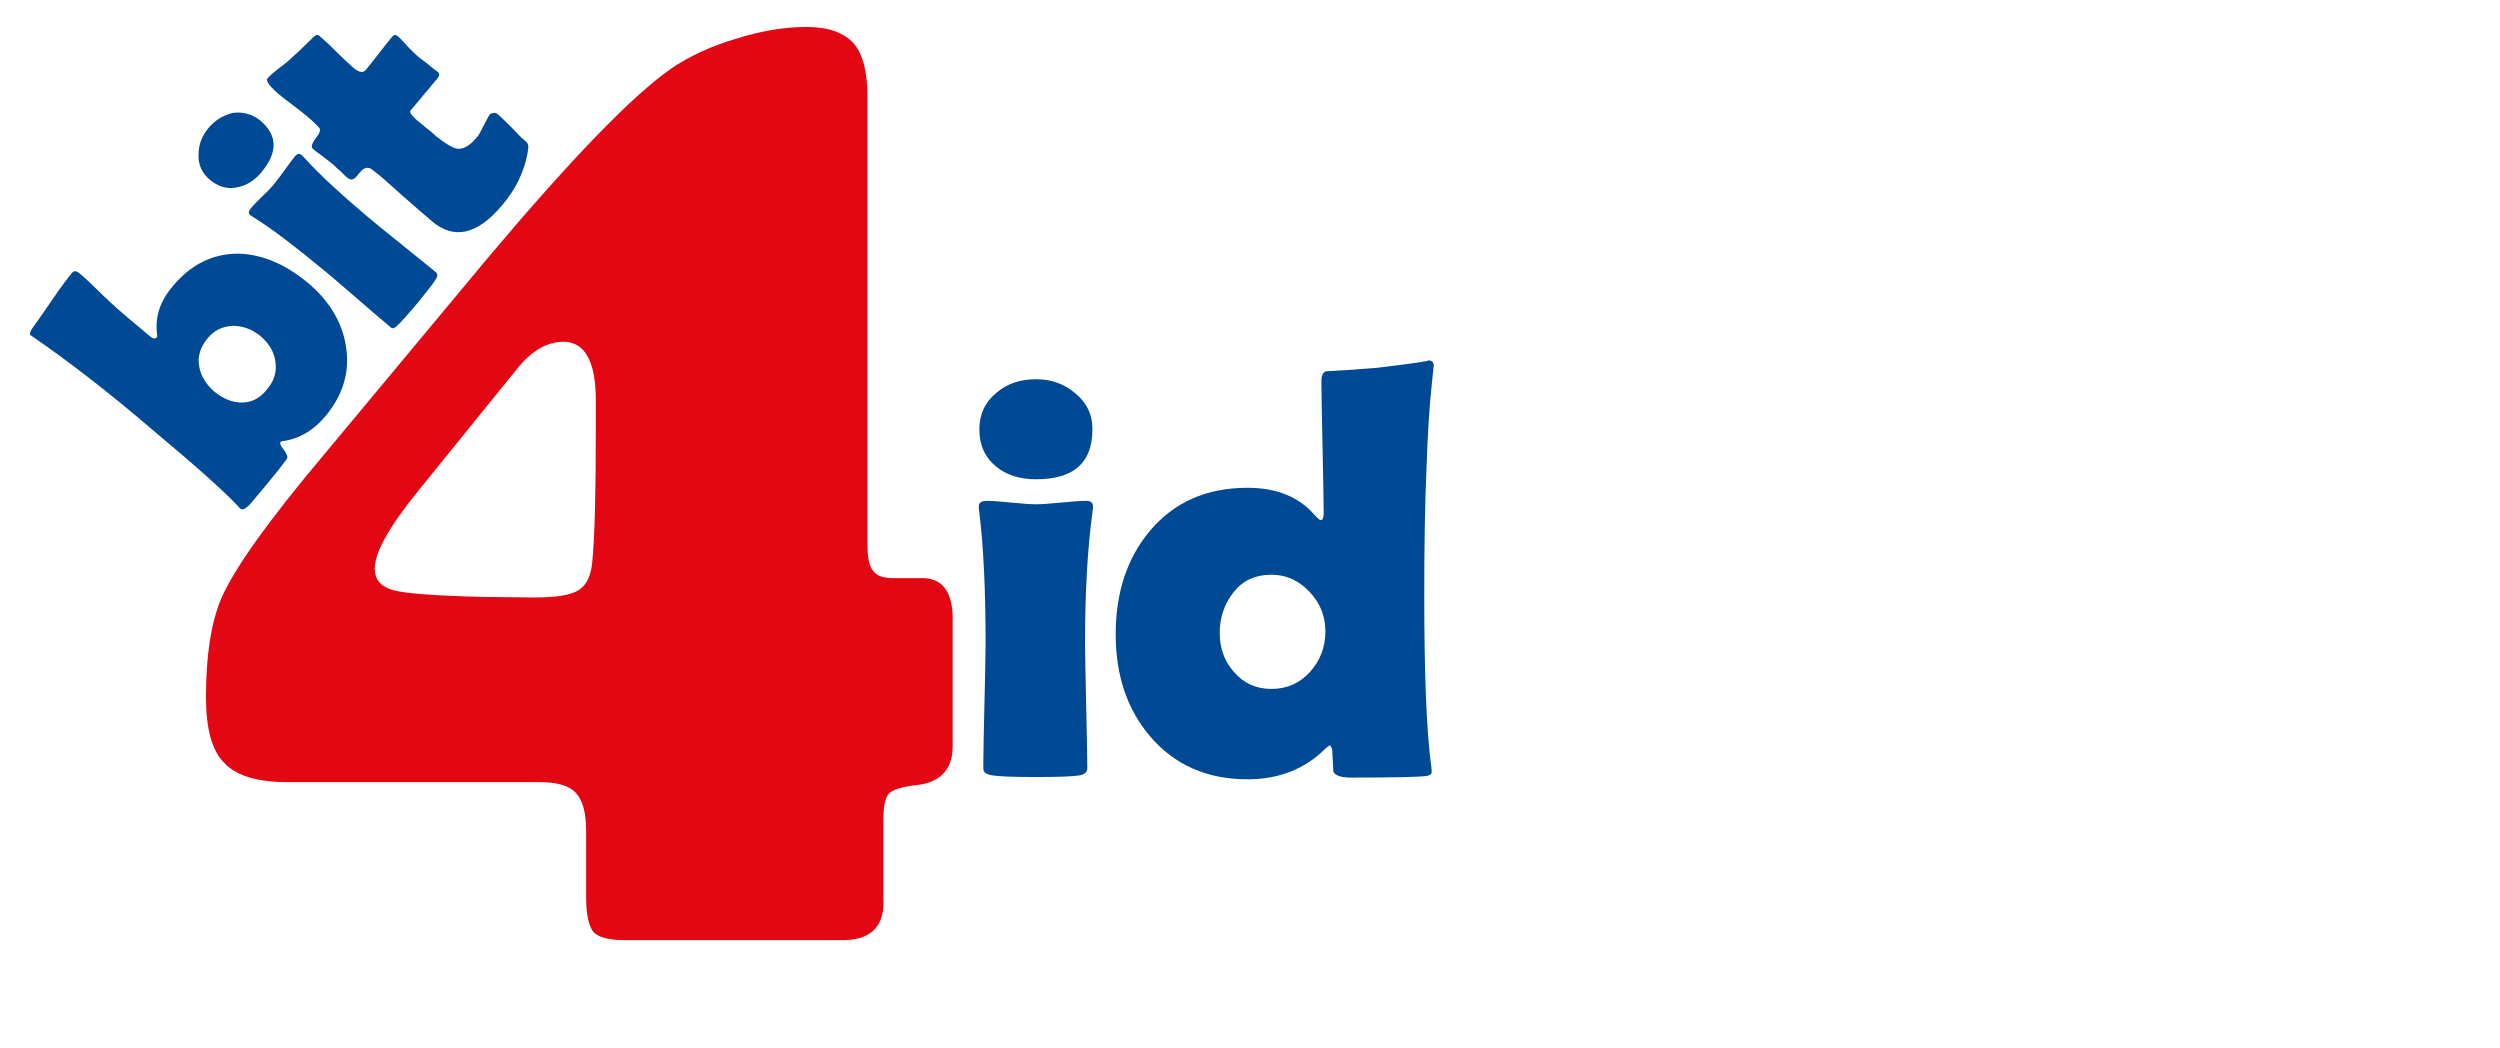 <svg width="167" height="70" viewBox="0 0 167 70" fill="none" xmlns="http://www.w3.org/2000/svg">
<path d="M57.944 6.431V36.304C57.944 37.215 58.058 37.823 58.324 38.127C58.551 38.468 59.007 38.62 59.69 38.62H61.512C62.879 38.582 63.562 39.417 63.638 41.087V49.856C63.638 51.374 62.841 52.247 61.284 52.437C60.26 52.551 59.652 52.741 59.386 53.006C59.121 53.272 59.007 53.88 59.007 54.866V59.953C59.121 61.775 58.286 62.724 56.502 62.8H41.697C40.673 62.8 39.989 62.61 39.648 62.268C39.344 61.889 39.154 61.13 39.154 59.953V55.512C39.154 54.297 38.926 53.462 38.471 52.968C38.016 52.475 37.218 52.247 36.042 52.247H19.226C17.214 52.247 15.772 51.83 14.974 50.956C14.139 50.122 13.76 48.641 13.76 46.553C13.76 43.782 14.101 41.619 14.747 40.062C15.544 38.127 17.859 34.862 21.693 30.307L32.663 17.135C38.167 10.606 42.229 6.393 44.848 4.571C46.025 3.774 47.467 3.09 49.137 2.597C50.808 2.066 52.402 1.8 53.882 1.8C55.325 1.8 56.35 2.179 56.995 2.863C57.64 3.584 57.944 4.799 57.944 6.431ZM39.8 28.864V26.739C39.8 24.158 39.078 22.829 37.636 22.829C36.535 22.829 35.51 23.436 34.561 24.613L27.919 32.812C25.983 35.204 25.034 36.912 25.034 37.975C25.034 38.734 25.451 39.189 26.248 39.417C27.045 39.645 29.057 39.797 32.246 39.873L35.662 39.911C37.142 39.911 38.129 39.759 38.661 39.417C39.192 39.075 39.496 38.43 39.572 37.443C39.724 35.849 39.8 33.002 39.8 28.864Z" fill="#E30613"/>
<path d="M20.552 18.879C21.957 20.056 22.83 21.46 23.096 23.055C23.399 24.763 22.944 26.319 21.805 27.724C20.97 28.749 19.983 29.318 18.882 29.47C18.806 29.47 18.73 29.508 18.73 29.546C18.692 29.622 18.73 29.773 18.958 30.039C19.148 30.305 19.224 30.495 19.186 30.609C19.11 30.761 18.351 31.747 16.832 33.531C16.491 33.949 16.225 34.101 16.073 33.987C16.035 33.987 15.997 33.911 15.921 33.835C14.972 32.81 12.96 31.026 9.962 28.521C7.077 26.053 4.496 24.08 2.18 22.485L2.066 22.41C1.952 22.334 1.99 22.182 2.142 21.954C2.256 21.802 2.712 21.157 3.471 20.056C4.002 19.259 4.458 18.652 4.837 18.196C4.951 18.082 5.103 18.082 5.331 18.272C5.596 18.5 5.938 18.803 6.318 19.183C6.811 19.676 7.153 19.98 7.305 20.132C7.95 20.739 8.861 21.498 10 22.448C10.227 22.637 10.341 22.637 10.455 22.561C10.493 22.523 10.531 22.448 10.493 22.334C10.341 21.195 10.683 20.132 11.518 19.145C12.733 17.665 14.213 16.943 15.921 16.943C17.478 16.981 19.034 17.627 20.552 18.879ZM17.402 22.448C16.832 21.992 16.225 21.764 15.542 21.764C14.858 21.802 14.289 22.068 13.834 22.637C13.378 23.207 13.188 23.814 13.302 24.459C13.416 25.105 13.758 25.674 14.327 26.168C14.934 26.661 15.542 26.889 16.149 26.889C16.832 26.889 17.402 26.585 17.857 25.978C18.351 25.408 18.502 24.763 18.389 24.118C18.313 23.51 17.971 22.941 17.402 22.448Z" fill="#004994"/>
<path d="M17.364 8.032C18.541 9.019 18.579 10.158 17.478 11.486C17.022 12.056 16.453 12.397 15.845 12.511C15.2 12.663 14.593 12.473 14.024 12.018C13.492 11.562 13.226 10.993 13.264 10.309C13.264 9.664 13.492 9.057 13.948 8.525C14.403 7.994 14.934 7.69 15.58 7.538C16.225 7.462 16.832 7.614 17.364 8.032ZM24.652 14.561C25.145 14.978 25.905 15.586 26.892 16.383C27.878 17.18 28.638 17.787 29.093 18.167C29.245 18.281 29.245 18.433 29.131 18.622C28.979 18.888 28.562 19.42 27.916 20.217C27.233 21.014 26.778 21.545 26.55 21.735C26.436 21.887 26.284 21.925 26.208 21.925C26.17 21.925 26.056 21.849 25.905 21.697C25.449 21.317 24.728 20.71 23.817 19.913C22.906 19.116 22.185 18.509 21.729 18.129C19.793 16.535 18.237 15.32 16.946 14.523C16.832 14.447 16.757 14.409 16.719 14.371C16.567 14.257 16.605 14.105 16.757 13.915C16.908 13.726 17.174 13.46 17.554 13.08C17.933 12.739 18.199 12.435 18.351 12.245C18.503 12.056 18.73 11.752 19.034 11.334C19.338 10.917 19.566 10.613 19.717 10.423C19.869 10.271 19.983 10.233 20.135 10.347C20.173 10.385 20.211 10.423 20.325 10.537C21.463 11.79 22.944 13.118 24.652 14.561Z" fill="#004994"/>
<path d="M33.267 7.649C33.456 7.801 33.76 8.105 34.14 8.484C34.519 8.864 34.785 9.168 34.975 9.319C35.164 9.471 35.278 9.585 35.278 9.699C35.316 9.775 35.278 9.965 35.24 10.23C35.013 11.483 34.443 12.66 33.532 13.723C31.9 15.659 30.344 16.038 28.863 14.786C28.408 14.406 27.762 13.837 26.889 13.077C26.016 12.28 25.371 11.711 24.916 11.369C24.612 11.104 24.308 11.179 24.043 11.521C24.005 11.559 23.967 11.597 23.929 11.635C23.891 11.711 23.853 11.749 23.815 11.787C23.625 12.014 23.435 12.052 23.245 11.901C23.131 11.825 22.98 11.673 22.752 11.445C22.524 11.255 22.372 11.104 22.258 10.99C22.107 10.876 21.879 10.686 21.575 10.458C21.271 10.23 21.044 10.079 20.892 9.927C20.74 9.813 20.854 9.547 21.195 9.092C21.385 8.826 21.423 8.636 21.309 8.522C21.082 8.257 20.702 7.915 20.133 7.459C19.222 6.776 18.804 6.434 18.842 6.472C18.045 5.827 17.741 5.41 17.855 5.258C18.007 5.068 18.273 4.84 18.614 4.574C19.032 4.271 19.298 4.043 19.45 3.891C19.791 3.588 20.285 3.132 20.93 2.487C21.082 2.335 21.195 2.297 21.309 2.373C21.575 2.601 21.955 2.942 22.486 3.474C22.98 3.967 23.397 4.347 23.663 4.574C24.005 4.84 24.232 4.878 24.422 4.688C24.612 4.461 24.916 4.081 25.295 3.588C25.675 3.094 25.978 2.715 26.168 2.487C26.282 2.335 26.396 2.297 26.51 2.373C26.662 2.487 26.889 2.715 27.155 3.018C27.421 3.322 27.648 3.512 27.8 3.664C27.952 3.815 28.218 4.005 28.522 4.233C28.825 4.499 29.091 4.688 29.243 4.802C29.395 4.916 29.357 5.068 29.205 5.258C29.091 5.41 28.901 5.599 28.636 5.941C28.37 6.245 28.18 6.472 28.066 6.624L27.421 7.384C27.345 7.497 27.459 7.649 27.724 7.915C27.876 8.067 28.142 8.257 28.446 8.522C28.787 8.788 29.015 8.978 29.167 9.13C29.736 9.585 30.192 9.851 30.495 9.927C30.951 10.003 31.369 9.737 31.824 9.206C31.976 9.054 32.128 8.75 32.318 8.37C32.507 7.991 32.659 7.725 32.735 7.611C33.001 7.535 33.115 7.497 33.267 7.649Z" fill="#004994"/>
<path d="M72.481 42.947C72.481 43.896 72.519 45.262 72.557 47.122C72.595 48.982 72.633 50.349 72.633 51.298C72.633 51.564 72.481 51.715 72.139 51.791C71.722 51.867 70.735 51.905 69.217 51.905C67.66 51.905 66.711 51.867 66.256 51.791C65.99 51.753 65.8 51.639 65.724 51.526C65.686 51.488 65.686 51.298 65.686 50.956C65.686 50.083 65.724 48.755 65.762 46.971C65.8 45.187 65.838 43.858 65.838 42.947C65.838 39.303 65.686 36.418 65.421 34.254C65.383 34.064 65.383 33.913 65.383 33.837C65.383 33.571 65.573 33.457 65.914 33.457C66.256 33.457 66.825 33.495 67.546 33.571C68.268 33.647 68.837 33.685 69.217 33.685C69.596 33.685 70.128 33.647 70.887 33.571C71.646 33.495 72.177 33.457 72.557 33.457C72.861 33.457 73.012 33.571 73.012 33.837C73.012 33.875 73.013 34.026 72.975 34.216C72.633 36.76 72.481 39.682 72.481 42.947ZM72.975 28.674C72.975 30.914 71.722 32.015 69.217 32.015C68.154 32.015 67.243 31.749 66.56 31.18C65.8 30.572 65.421 29.737 65.421 28.674C65.421 27.687 65.8 26.852 66.597 26.207C67.319 25.6 68.192 25.334 69.217 25.334C70.204 25.334 71.077 25.638 71.798 26.245C72.595 26.89 72.975 27.687 72.975 28.674Z" fill="#004994"/>
<path d="M95.786 24.498C95.786 24.233 95.748 24.65 95.635 25.751C95.483 27.156 95.369 28.978 95.293 31.217C95.179 33.722 95.141 36.569 95.141 39.796C95.141 45.072 95.293 48.868 95.597 51.108C95.635 51.335 95.635 51.487 95.635 51.563C95.635 51.715 95.52 51.791 95.331 51.829C94.875 51.905 93.167 51.943 90.244 51.943C89.561 51.943 89.144 51.791 89.067 51.525C89.029 51.032 89.029 50.538 88.992 50.083C88.992 49.969 88.916 49.893 88.84 49.779C88.764 49.817 88.65 49.893 88.536 50.007C87.17 51.373 85.424 52.057 83.336 52.057C80.641 52.057 78.477 51.108 76.845 49.21C75.288 47.388 74.529 45.11 74.529 42.377C74.529 39.568 75.288 37.291 76.807 35.468C78.439 33.533 80.603 32.584 83.336 32.584C85.272 32.584 86.79 33.191 87.853 34.444C88.043 34.633 88.156 34.747 88.232 34.747C88.346 34.747 88.422 34.596 88.422 34.254C88.422 33.267 88.384 31.787 88.346 29.851C88.308 27.877 88.27 26.434 88.27 25.447C88.27 25.068 88.384 24.878 88.574 24.802C89.409 24.764 90.51 24.688 91.952 24.574C94.534 24.271 95.635 24.081 95.369 24.081C95.635 24.043 95.786 24.195 95.786 24.498ZM88.536 42.187C88.536 41.162 88.194 40.289 87.473 39.53C86.752 38.771 85.917 38.392 84.93 38.392C83.867 38.392 83.032 38.771 82.425 39.53C81.817 40.289 81.476 41.2 81.476 42.263C81.476 43.288 81.779 44.161 82.425 44.882C83.07 45.642 83.905 46.021 84.93 46.021C85.955 46.021 86.828 45.642 87.511 44.882C88.194 44.123 88.536 43.212 88.536 42.187Z" fill="#004994"/>
</svg>
